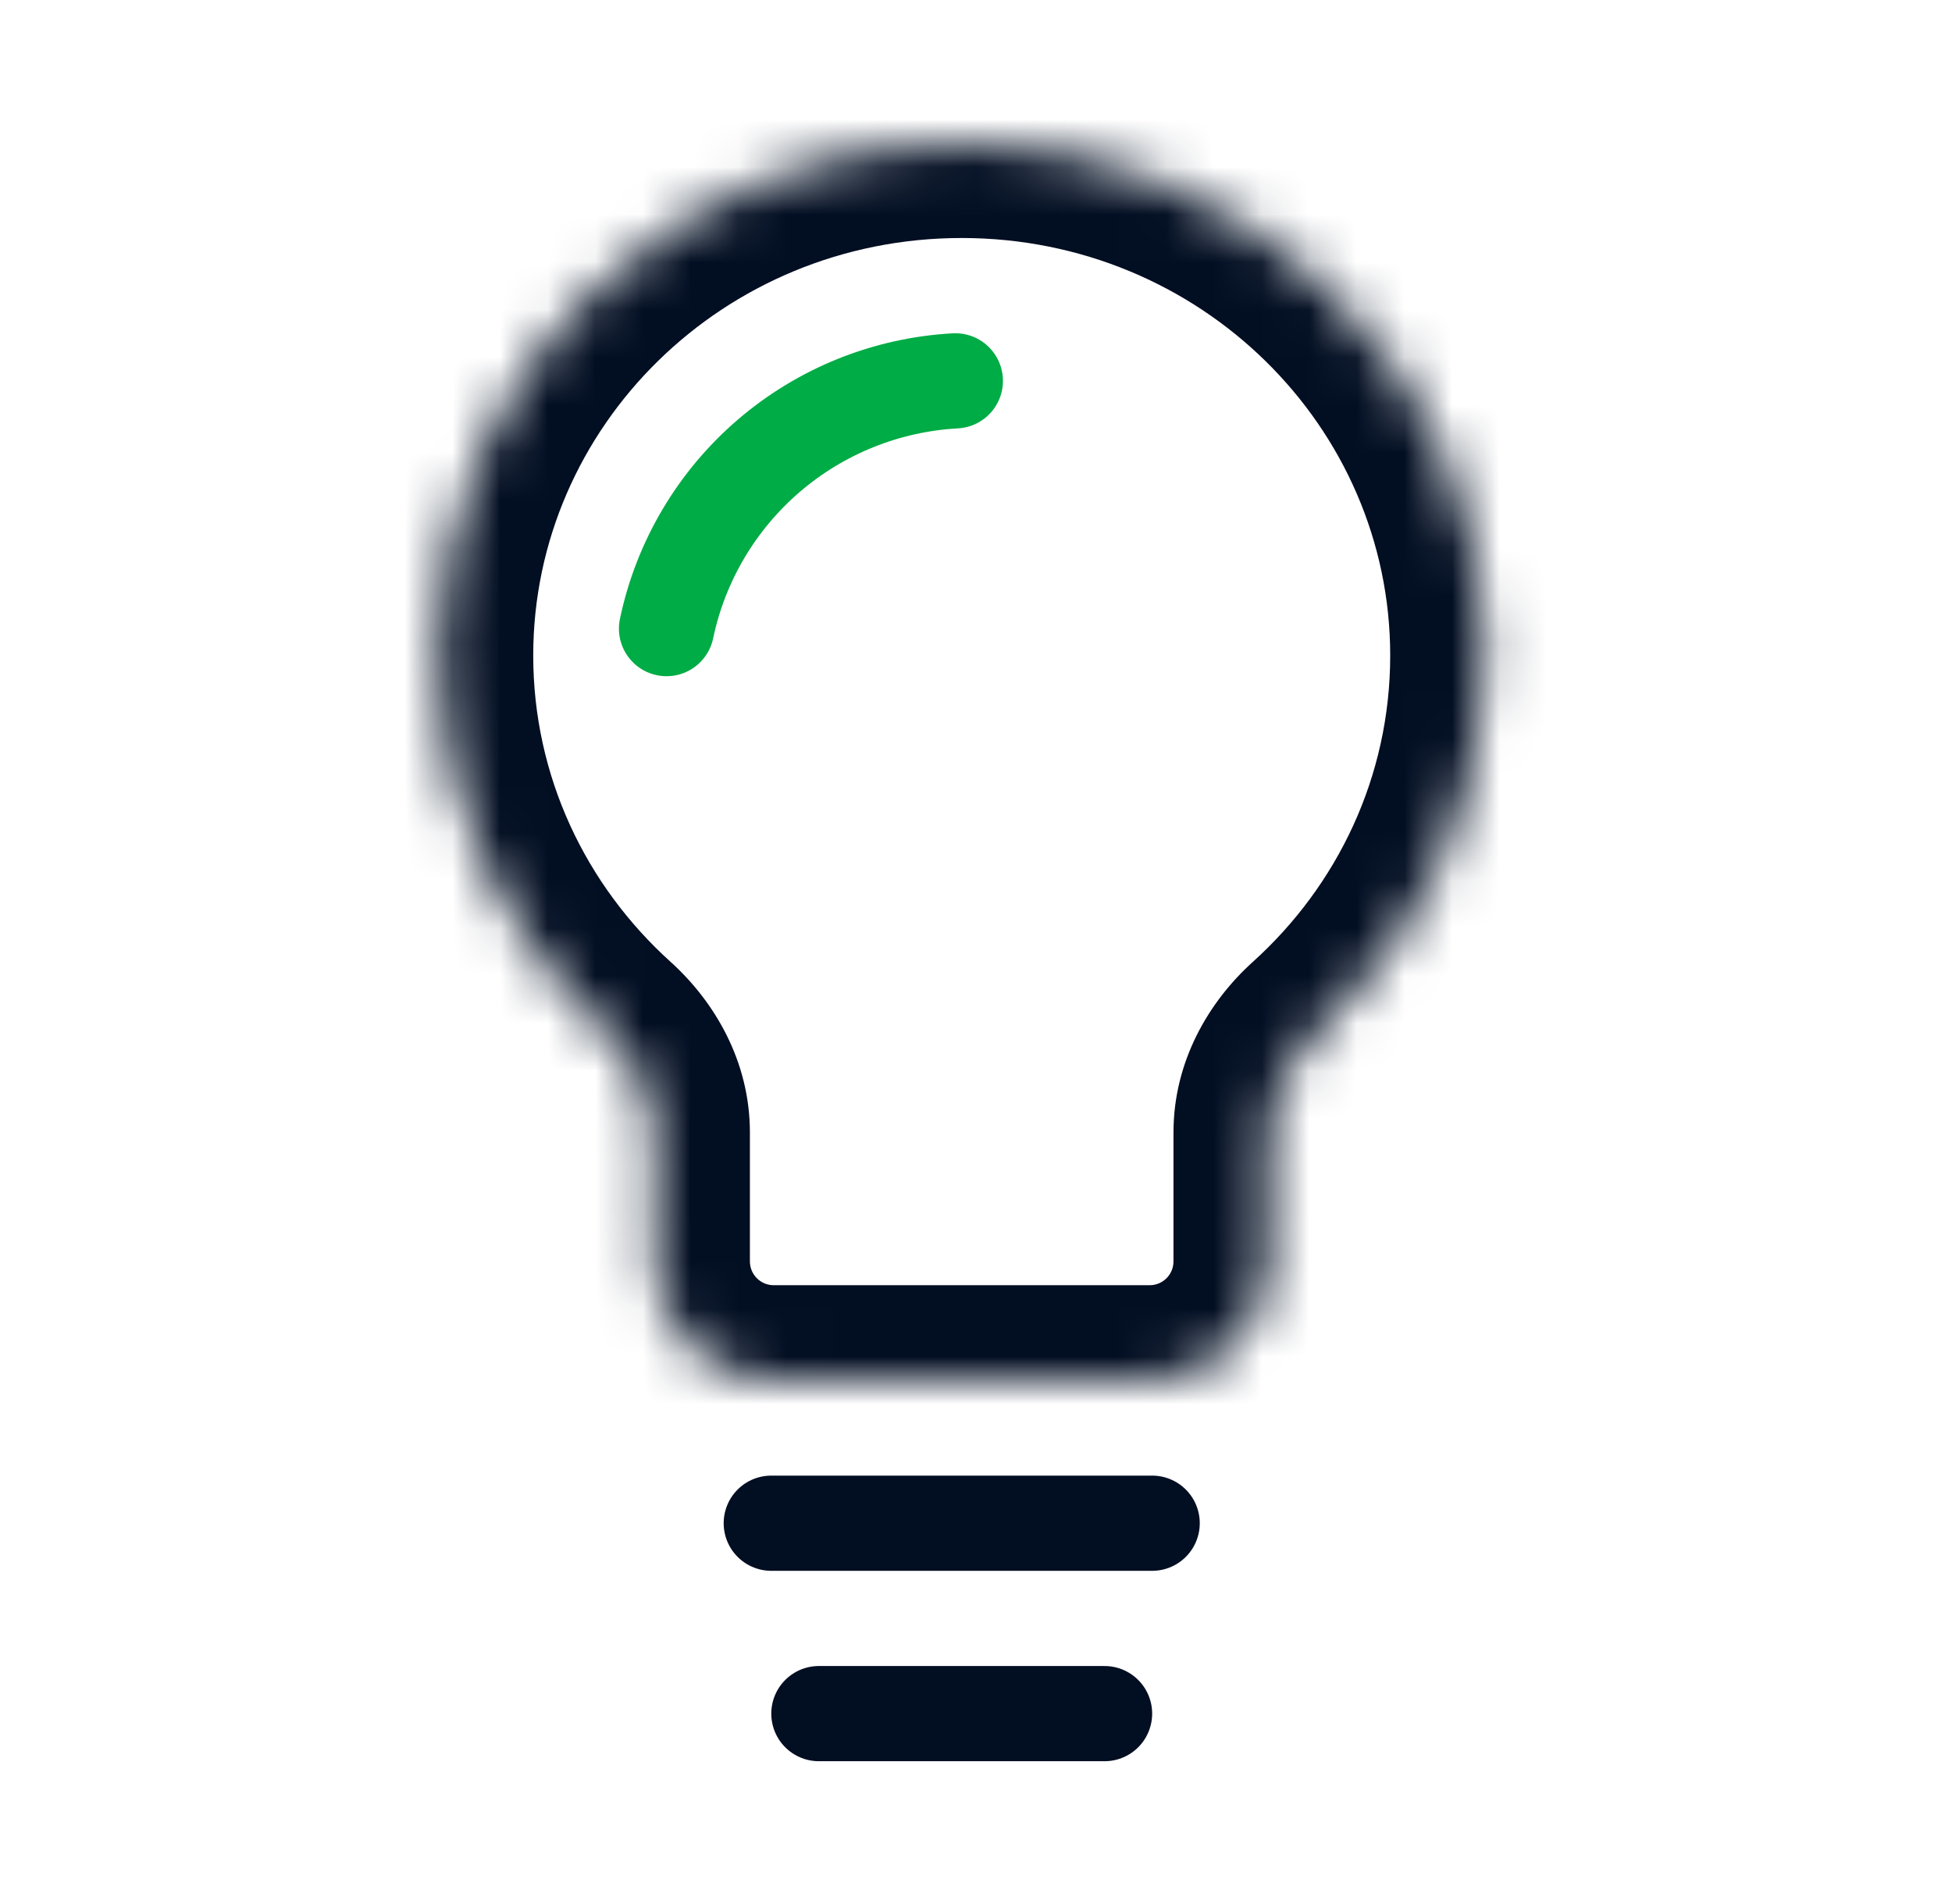 <svg width="41" height="40" viewBox="0 0 41 40" fill="none" xmlns="http://www.w3.org/2000/svg">
<path d="M17.2 36L23.2 36" stroke="#020E22" stroke-width="2" stroke-linecap="round" stroke-linejoin="round"/>
<path d="M16.2 32L24.2 32" stroke="#020E22" stroke-width="2" stroke-linecap="round" stroke-linejoin="round"/>
<mask id="path-3-inside-1_4832_25703" fill="white">
<path fill-rule="evenodd" clip-rule="evenodd" d="M26.648 23.791C26.648 22.981 27.053 22.235 27.655 21.692C29.835 19.724 31.2 16.904 31.2 13.771C31.2 7.823 26.275 3 20.2 3C14.125 3 9.2 7.823 9.2 13.771C9.2 16.903 10.565 19.723 12.744 21.691C13.345 22.234 13.751 22.98 13.751 23.79V26.5C13.751 27.881 14.87 29 16.251 29H24.148C25.528 29 26.648 27.881 26.648 26.5V23.791Z"/>
</mask>
<path d="M27.655 21.692L26.314 20.208L27.655 21.692ZM29.2 13.771C29.2 16.307 28.098 18.598 26.314 20.208L28.995 23.177C31.572 20.85 33.2 17.5 33.2 13.771H29.2ZM20.2 5C25.211 5 29.2 8.966 29.2 13.771H33.2C33.2 6.679 27.34 1 20.2 1V5ZM11.2 13.771C11.2 8.966 15.19 5 20.2 5V1C13.06 1 7.2 6.679 7.2 13.771H11.2ZM14.085 20.207C12.302 18.597 11.2 16.307 11.2 13.771H7.2C7.2 17.5 8.828 20.849 11.404 23.175L14.085 20.207ZM15.751 26.5V23.79H11.751V26.5H15.751ZM24.148 27H16.251V31H24.148V27ZM24.648 23.791V26.5H28.648V23.791H24.648ZM11.751 26.5C11.751 28.985 13.766 31 16.251 31V27C15.975 27 15.751 26.776 15.751 26.5H11.751ZM11.404 23.175C11.682 23.427 11.751 23.664 11.751 23.79H15.751C15.751 22.295 15.008 21.041 14.085 20.207L11.404 23.175ZM24.148 31C26.633 31 28.648 28.985 28.648 26.5H24.648C24.648 26.776 24.424 27 24.148 27V31ZM26.314 20.208C25.39 21.042 24.648 22.296 24.648 23.791H28.648C28.648 23.666 28.716 23.428 28.995 23.177L26.314 20.208Z" fill="#020E22" mask="url(#path-3-inside-1_4832_25703)"/>
<path d="M14 13.206C14.297 11.791 15.053 10.515 16.149 9.574C17.246 8.633 18.623 8.08 20.066 8.001" stroke="#00AC45" stroke-width="2" stroke-linecap="round"/>
</svg>
